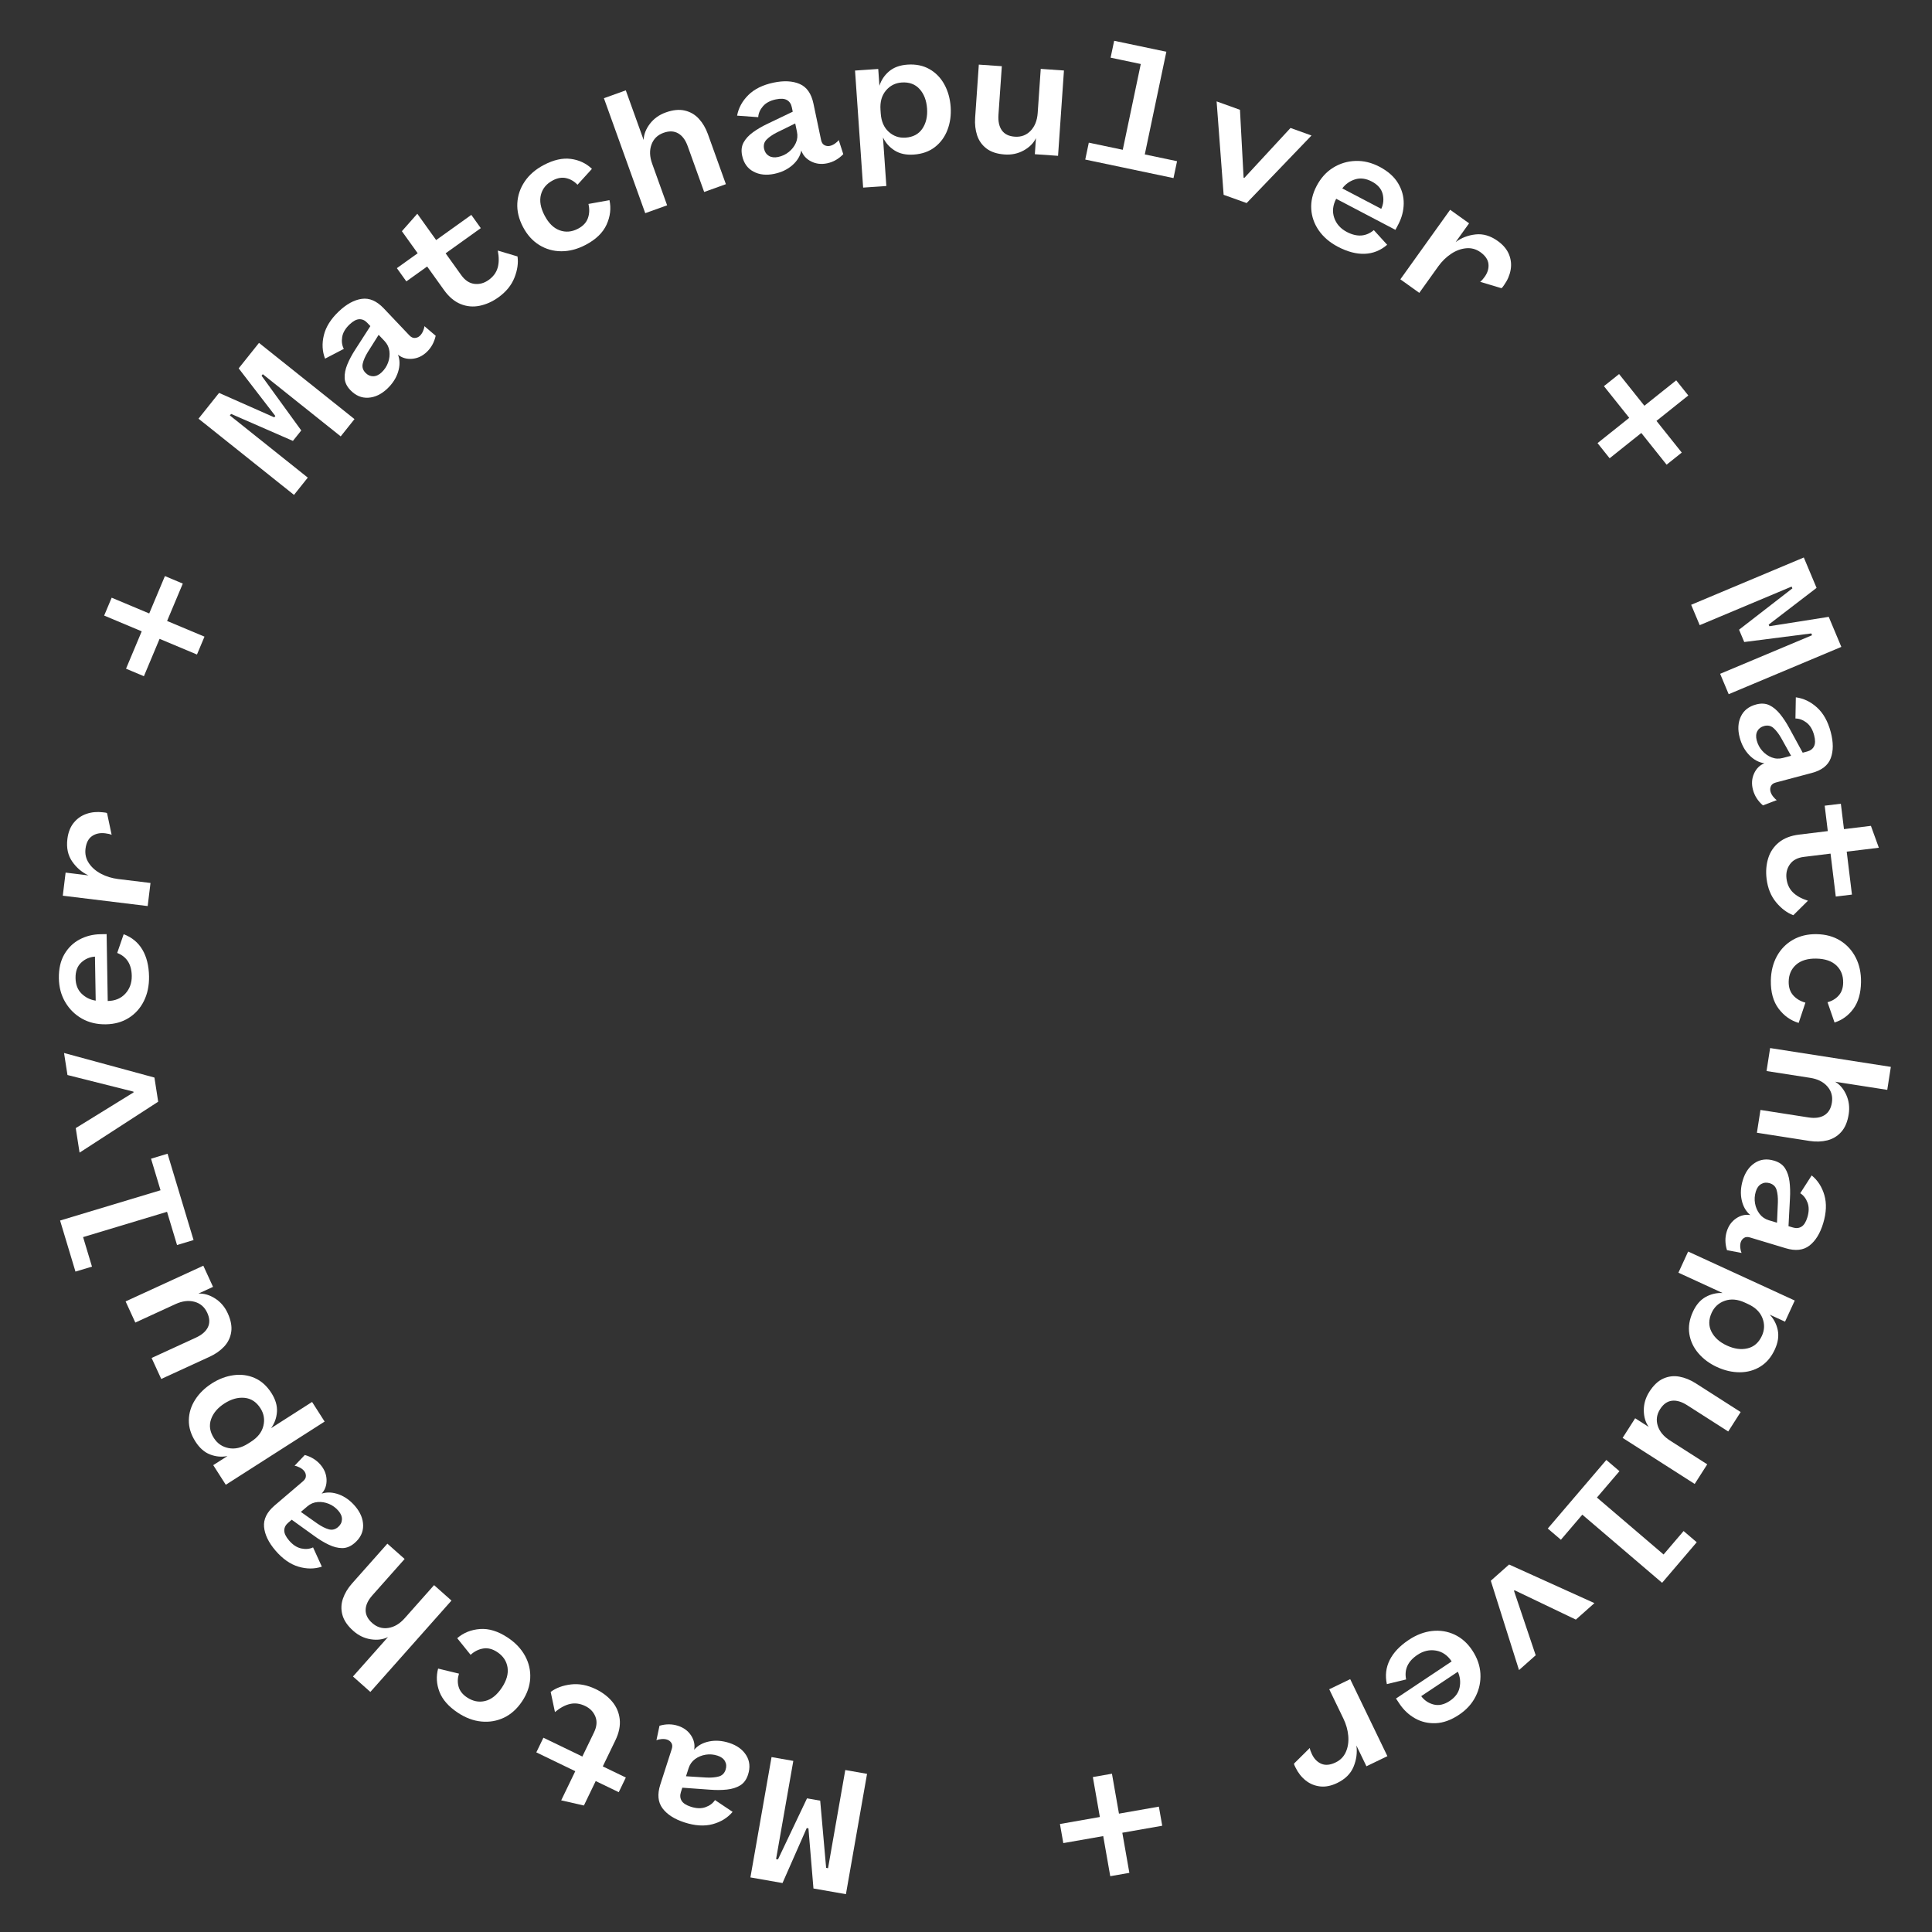 <svg version="1.0" preserveAspectRatio="xMidYMid meet" height="2400" viewBox="0 0 1800 1800" zoomAndPan="magnify" width="2400" xmlns:xlink="http://www.w3.org/1999/xlink" xmlns="http://www.w3.org/2000/svg"><rect x="0" y="0" width="1800" height="1800" fill="#333333" stroke="none"/><defs><g></g><clipPath id="7bcfbb5b92"><rect height="1793" y="0" width="1790" x="0"></rect></clipPath></defs><g transform="matrix(1, 0, 0, 1, 0, 2)"><g clip-path="url(#7bcfbb5b92)"><g fill-opacity="1" fill="#000000"><g transform="translate(922.701, 1655.761)"><g></g></g></g><g fill-opacity="1" fill="#ffffff"><g transform="translate(817.954, 1652.435)"><g><path d="M -66.078 21.047 L -53.797 23.203 L -48.266 85.812 L -46.484 86.125 L -30.422 -5.344 L -10.141 -1.781 L -29.828 110.328 L -60.078 105.016 L -64.75 49 L -66.344 48.719 L -88.906 99.953 L -118.812 94.703 L -99.125 -17.406 L -78.844 -13.844 L -94.906 77.625 L -93.125 77.938 Z M -66.078 21.047"></path></g></g></g><g fill-opacity="1" fill="#ffffff"><g transform="translate(714.662, 1634.727)"><g><path d="M -48.516 40.359 L -32.109 51.344 C -36.816 56.914 -43.016 60.738 -50.703 62.812 C -58.398 64.883 -67.125 64.348 -76.875 61.203 C -86.27 58.172 -93.113 53.785 -97.406 48.047 C -101.695 42.305 -102.379 34.906 -99.453 25.844 L -88.812 -7.172 C -88.07 -9.473 -88.188 -11.379 -89.156 -12.891 C -90.125 -14.398 -91.469 -15.43 -93.188 -15.984 C -94.676 -16.461 -96.363 -16.625 -98.25 -16.469 C -100.133 -16.32 -101.742 -15.957 -103.078 -15.375 L -100.219 -28.891 C -94.219 -30.629 -88.469 -30.609 -82.969 -28.828 C -77.695 -27.129 -73.656 -24.148 -70.844 -19.891 C -68.039 -15.629 -67.07 -11.172 -67.938 -6.516 C -64.52 -10.484 -59.859 -13.066 -53.953 -14.266 C -48.055 -15.473 -41.844 -15.023 -35.312 -12.922 C -28.094 -10.598 -22.812 -6.773 -19.469 -1.453 C -16.125 3.867 -15.547 9.914 -17.734 16.688 C -19.211 21.27 -21.645 24.598 -25.031 26.672 C -28.414 28.742 -32.531 30.039 -37.375 30.562 C -42.227 31.094 -47.5 31.133 -53.188 30.688 L -78.969 28.828 L -80.297 32.969 C -81.254 35.957 -81.035 38.617 -79.641 40.953 C -78.242 43.297 -75.363 45.172 -71 46.578 C -65.852 48.242 -61.316 48.379 -57.391 46.984 C -53.461 45.598 -50.504 43.391 -48.516 40.359 Z M -73.094 10.625 L -75.531 18.172 L -56.547 19.375 C -51.941 19.582 -48.07 19.242 -44.938 18.359 C -41.801 17.473 -39.695 15.367 -38.625 12.047 C -37.695 9.18 -37.891 6.551 -39.203 4.156 C -40.523 1.77 -42.848 0.039 -46.172 -1.031 C -49.836 -2.219 -53.504 -2.516 -57.172 -1.922 C -60.848 -1.328 -64.133 0.02 -67.031 2.125 C -69.926 4.227 -71.945 7.062 -73.094 10.625 Z M -73.094 10.625"></path></g></g></g><g fill-opacity="1" fill="#ffffff"><g transform="translate(614.788, 1602.975)"><g><path d="M -38.312 64.766 L -59.781 54.391 L -70.781 77.172 L -91.938 72.375 L -78.812 45.203 L -115.109 27.672 L -108.516 14.016 L -72.219 31.547 L -61.375 9.094 C -58.75 3.664 -58.316 -1.242 -60.078 -5.641 C -61.836 -10.035 -65 -13.332 -69.562 -15.531 C -74.32 -17.832 -78.984 -18.477 -83.547 -17.469 C -88.117 -16.469 -92.852 -13.941 -97.75 -9.891 L -101.734 -28.656 C -96.723 -32.383 -90.453 -34.707 -82.922 -35.625 C -75.398 -36.539 -67.676 -35.086 -59.75 -31.266 C -53.562 -28.273 -48.469 -24.41 -44.469 -19.672 C -40.477 -14.93 -38.129 -9.484 -37.422 -3.328 C -36.711 2.828 -38.062 9.438 -41.469 16.5 L -53.188 40.734 L -31.719 51.109 Z M -38.312 64.766"></path></g></g></g><g fill-opacity="1" fill="#ffffff"><g transform="translate(520.234, 1557.783)"><g><path d="M -81.797 -18.031 L -94.266 -33.516 C -88.41 -38.598 -81.332 -41.445 -73.031 -42.062 C -64.738 -42.688 -56.082 -39.992 -47.062 -33.984 C -39.945 -29.234 -34.598 -23.566 -31.016 -16.984 C -27.441 -10.398 -25.852 -3.441 -26.25 3.891 C -26.656 11.223 -29.164 18.348 -33.781 25.266 C -38.457 32.285 -44.082 37.363 -50.656 40.5 C -57.238 43.633 -64.27 44.844 -71.75 44.125 C -79.238 43.406 -86.594 40.641 -93.812 35.828 C -102.332 30.141 -107.988 23.691 -110.781 16.484 C -113.57 9.273 -113.992 2.047 -112.047 -5.203 L -92.609 -0.5 C -93.941 3.676 -94.066 7.719 -92.984 11.625 C -91.898 15.539 -89.305 18.867 -85.203 21.609 C -79.691 25.285 -74.035 26.41 -68.234 24.984 C -62.43 23.566 -57.258 19.453 -52.719 12.641 C -48.238 5.922 -46.457 -0.383 -47.375 -6.281 C -48.301 -12.176 -51.469 -16.926 -56.875 -20.531 C -61.281 -23.477 -65.633 -24.609 -69.938 -23.922 C -74.238 -23.242 -78.191 -21.281 -81.797 -18.031 Z M -81.797 -18.031"></path></g></g></g><g fill-opacity="1" fill="#ffffff"><g transform="translate(432.797, 1500.011)"><g><path d="M -55.734 5.625 L -28.375 -25.188 L -12.172 -10.797 L -87.734 74.328 L -103.938 59.938 L -71.312 23.188 C -75.945 25.508 -81.273 26.207 -87.297 25.281 C -93.328 24.363 -98.781 21.742 -103.656 17.422 C -108.969 12.703 -112.332 7.781 -113.75 2.656 C -115.164 -2.457 -115.02 -7.516 -113.312 -12.516 C -111.602 -17.523 -108.789 -22.238 -104.875 -26.656 L -71.891 -63.812 L -55.812 -49.547 L -85.922 -15.625 C -89.992 -11.039 -92.066 -6.523 -92.141 -2.078 C -92.223 2.367 -90.191 6.43 -86.047 10.109 C -81.629 14.023 -76.629 15.562 -71.047 14.719 C -65.461 13.875 -60.359 10.844 -55.734 5.625 Z M -55.734 5.625"></path></g></g></g><g fill-opacity="1" fill="#ffffff"><g transform="translate(354.141, 1430.756)"><g><path d="M -62.469 8.922 L -54.281 26.859 C -61.207 29.141 -68.488 29.141 -76.125 26.859 C -83.758 24.586 -90.906 19.562 -97.562 11.781 C -103.969 4.27 -107.488 -3.051 -108.125 -10.188 C -108.77 -17.32 -105.473 -23.984 -98.234 -30.172 L -71.859 -52.688 C -70.016 -54.258 -69.109 -55.941 -69.141 -57.734 C -69.172 -59.535 -69.773 -61.117 -70.953 -62.484 C -71.961 -63.672 -73.312 -64.695 -75 -65.562 C -76.688 -66.426 -78.25 -66.957 -79.688 -67.156 L -70.172 -77.172 C -64.148 -75.492 -59.266 -72.457 -55.516 -68.062 C -51.91 -63.844 -50.035 -59.188 -49.891 -54.094 C -49.742 -49 -51.258 -44.703 -54.438 -41.203 C -49.438 -42.773 -44.109 -42.523 -38.453 -40.453 C -32.805 -38.379 -27.754 -34.734 -23.297 -29.516 C -18.367 -23.742 -15.875 -17.719 -15.812 -11.438 C -15.758 -5.156 -18.438 0.289 -23.844 4.906 C -27.5 8.031 -31.312 9.586 -35.281 9.578 C -39.258 9.566 -43.453 8.508 -47.859 6.406 C -52.266 4.312 -56.77 1.586 -61.375 -1.766 L -82.359 -16.859 L -85.656 -14.047 C -88.039 -12.004 -89.254 -9.625 -89.297 -6.906 C -89.336 -4.188 -87.867 -1.082 -84.891 2.406 C -81.367 6.531 -77.57 9.031 -73.5 9.906 C -69.426 10.781 -65.75 10.453 -62.469 8.922 Z M -67.797 -29.297 L -73.844 -24.141 L -58.297 -13.172 C -54.484 -10.566 -51.008 -8.82 -47.875 -7.938 C -44.738 -7.051 -41.848 -7.738 -39.203 -10 C -36.91 -11.957 -35.695 -14.301 -35.562 -17.031 C -35.438 -19.758 -36.508 -22.445 -38.781 -25.094 C -41.281 -28.031 -44.242 -30.207 -47.672 -31.625 C -51.109 -33.051 -54.609 -33.625 -58.172 -33.344 C -61.742 -33.07 -64.953 -31.723 -67.797 -29.297 Z M -67.797 -29.297"></path></g></g></g><g fill-opacity="1" fill="#ffffff"><g transform="translate(285.763, 1351.338)"><g><path d="M -54.672 -8.359 L -51.781 -10.219 C -45.594 -14.176 -41.789 -19.07 -40.375 -24.906 C -38.957 -30.75 -39.867 -36.207 -43.109 -41.281 C -46.879 -47.164 -51.812 -50.406 -57.906 -51 C -64.008 -51.602 -70.207 -49.895 -76.5 -45.875 C -82.906 -41.781 -87.113 -36.836 -89.125 -31.047 C -91.145 -25.266 -90.27 -19.43 -86.5 -13.547 C -83.258 -8.473 -78.691 -5.352 -72.797 -4.188 C -66.898 -3.02 -60.859 -4.41 -54.672 -8.359 Z M -33.203 -22.75 L 5 -47.172 L 16.688 -28.891 L -75.406 29.984 L -87.094 11.703 L -73.844 3.234 C -79.312 4.305 -84.695 3.82 -90 1.781 C -95.301 -0.258 -99.863 -4.273 -103.688 -10.266 C -107.906 -16.867 -109.953 -23.531 -109.828 -30.25 C -109.703 -36.977 -107.742 -43.305 -103.953 -49.234 C -100.172 -55.16 -94.977 -60.234 -88.375 -64.453 C -81.883 -68.598 -75.148 -71.145 -68.172 -72.094 C -61.203 -73.051 -54.633 -72.176 -48.469 -69.469 C -42.312 -66.77 -37.125 -62.117 -32.906 -55.516 C -29.082 -49.523 -27.359 -43.691 -27.734 -38.016 C -28.117 -32.348 -29.941 -27.258 -33.203 -22.75 Z M -33.203 -22.75"></path></g></g></g><g fill-opacity="1" fill="#ffffff"><g transform="translate(228.963, 1263.266)"><g><path d="M -65.453 -50.266 L -102.891 -33.062 L -111.938 -52.766 L -39.531 -86.031 L -30.484 -66.328 L -44.109 -60.062 C -38.922 -60.32 -33.754 -58.816 -28.609 -55.547 C -23.461 -52.285 -19.531 -47.695 -16.812 -41.781 C -13.844 -35.32 -12.754 -29.488 -13.547 -24.281 C -14.336 -19.082 -16.531 -14.562 -20.125 -10.719 C -23.727 -6.875 -28.219 -3.719 -33.594 -1.25 L -78.734 19.484 L -87.719 -0.062 L -46.5 -19 C -40.914 -21.562 -37.172 -24.801 -35.266 -28.719 C -33.359 -32.645 -33.562 -37.125 -35.875 -42.156 C -38.344 -47.531 -42.301 -50.953 -47.75 -52.422 C -53.195 -53.898 -59.098 -53.18 -65.453 -50.266 Z M -65.453 -50.266"></path></g></g></g><g fill-opacity="1" fill="#ffffff"><g transform="translate(184.821, 1168.217)"><g><path d="M -28.719 -95.328 L -4.484 -14.891 L -19.875 -10.25 L -29.203 -41.203 L -107.406 -17.641 L -99.125 9.859 L -114.516 14.5 L -128.844 -33.078 L -35.25 -61.281 L -44.109 -90.688 Z M -28.719 -95.328"></path></g></g></g><g fill-opacity="1" fill="#ffffff"><g transform="translate(154.178, 1067.998)"><g><path d="M -10.297 -66.062 L -6.797 -43.562 L -80.047 3.875 L -83.609 -18.969 L -29.734 -52.234 L -29.844 -52.953 L -91.312 -68.422 L -94.516 -88.953 Z M -10.297 -66.062"></path></g></g></g><g fill-opacity="1" fill="#ffffff"><g transform="translate(137.616, 964.515)"><g><path d="M -28.422 -78.672 L -22.391 -96.125 C -14.742 -93.238 -8.938 -88.453 -4.969 -81.766 C -1 -75.086 1.066 -66.75 1.234 -56.75 C 1.367 -48.207 -0.223 -40.594 -3.547 -33.906 C -6.867 -27.227 -11.57 -21.973 -17.656 -18.141 C -23.738 -14.305 -30.816 -12.32 -38.891 -12.188 C -47.305 -12.039 -54.77 -13.812 -61.281 -17.5 C -67.789 -21.195 -72.961 -26.297 -76.797 -32.797 C -80.641 -39.297 -82.629 -46.695 -82.766 -55 C -82.91 -63.914 -81.195 -71.414 -77.625 -77.5 C -74.051 -83.582 -69.305 -88.176 -63.391 -91.281 C -57.484 -94.395 -51.047 -96.008 -44.078 -96.125 L -38.281 -96.219 L -37.25 -33.906 C -30.383 -34.02 -24.91 -36.305 -20.828 -40.766 C -16.742 -45.234 -14.754 -50.773 -14.859 -57.391 C -15.035 -68.109 -19.555 -75.203 -28.422 -78.672 Z M -48.453 -34.25 L -49.141 -75.25 C -54.066 -74.926 -58.336 -73.078 -61.953 -69.703 C -65.578 -66.336 -67.336 -61.523 -67.234 -55.266 C -67.129 -49.129 -65.238 -44.281 -61.562 -40.719 C -57.895 -37.164 -53.523 -35.008 -48.453 -34.25 Z M -48.453 -34.25"></path></g></g></g><g fill-opacity="1" fill="#ffffff"><g transform="translate(135.451, 859.739)"><g><path d="M -55.797 -70.891 C -56.391 -65.973 -55.32 -61.5 -52.594 -57.469 C -49.875 -53.445 -46.094 -50.164 -41.25 -47.625 C -36.406 -45.094 -31.113 -43.473 -25.375 -42.766 L 4.766 -39.094 L 2.141 -17.578 L -76.953 -27.234 L -74.328 -48.75 L -53 -46.141 C -59.07 -48.953 -64.117 -53.242 -68.141 -59.016 C -72.172 -64.785 -73.68 -71.797 -72.672 -80.047 C -71.91 -86.254 -69.926 -91.316 -66.719 -95.234 C -63.52 -99.148 -59.551 -101.91 -54.812 -103.516 C -50.07 -105.117 -45.004 -105.594 -39.609 -104.938 C -38.773 -104.844 -38 -104.75 -37.281 -104.656 C -36.57 -104.57 -36.047 -104.391 -35.703 -104.109 L -31.438 -83.938 C -32.812 -84.582 -34.816 -85.062 -37.453 -85.375 C -42.234 -85.957 -46.312 -85.094 -49.688 -82.781 C -53.07 -80.469 -55.109 -76.504 -55.797 -70.891 Z M -55.797 -70.891"></path></g></g></g><g fill-opacity="1" fill="#ffffff"><g transform="translate(147.723, 755.66)"><g></g></g></g><g fill-opacity="1" fill="#ffffff"><g transform="translate(174.2, 654.261)"><g><path d="M -3.891 -112.547 L -18.516 -77.719 L 16.312 -63.109 L 9.312 -46.453 L -25.516 -61.062 L -40.125 -26.25 L -56.781 -33.25 L -42.172 -68.062 L -77.156 -82.75 L -70.156 -99.406 L -35.172 -84.719 L -20.547 -119.547 Z M -3.891 -112.547"></path></g></g></g><g fill-opacity="1" fill="#ffffff"><g transform="translate(214.377, 557.469)"><g></g></g></g><g fill-opacity="1" fill="#ffffff"><g transform="translate(267.49, 467.126)"><g><path d="M 13.188 -68.078 L 5.406 -58.344 L -52.188 -83.5 L -53.328 -82.078 L 19.266 -24.141 L 6.422 -8.047 L -82.547 -79.047 L -63.391 -103.062 L -11.969 -80.297 L -10.969 -81.562 L -45.125 -125.938 L -26.188 -149.656 L 62.781 -78.656 L 49.938 -62.562 L -22.656 -120.5 L -23.797 -119.078 Z M 13.188 -68.078"></path></g></g></g><g fill-opacity="1" fill="#ffffff"><g transform="translate(332.528, 384.95)"><g><path d="M -12.188 -61.906 L -29.672 -52.797 C -32.305 -59.598 -32.688 -66.867 -30.812 -74.609 C -28.945 -82.359 -24.301 -89.758 -16.875 -96.812 C -9.707 -103.613 -2.578 -107.516 4.516 -108.516 C 11.609 -109.523 18.43 -106.578 24.984 -99.672 L 48.859 -74.516 C 50.523 -72.766 52.254 -71.953 54.047 -72.078 C 55.836 -72.203 57.383 -72.883 58.688 -74.125 C 59.82 -75.195 60.773 -76.598 61.547 -78.328 C 62.316 -80.066 62.766 -81.648 62.891 -83.078 L 73.391 -74.109 C 72.023 -68.016 69.25 -62.977 65.062 -59 C 61.039 -55.188 56.488 -53.07 51.406 -52.656 C 46.32 -52.238 41.945 -53.523 38.281 -56.516 C 40.125 -51.609 40.16 -46.281 38.391 -40.531 C 36.617 -34.781 33.242 -29.539 28.266 -24.812 C 22.754 -19.594 16.863 -16.789 10.594 -16.406 C 4.32 -16.02 -1.266 -18.406 -6.172 -23.562 C -9.484 -27.051 -11.234 -30.781 -11.422 -34.75 C -11.609 -38.719 -10.77 -42.957 -8.906 -47.469 C -7.039 -51.977 -4.555 -56.617 -1.453 -61.391 L 12.547 -83.125 L 9.547 -86.281 C 7.391 -88.551 4.945 -89.633 2.219 -89.531 C -0.508 -89.438 -3.535 -87.812 -6.859 -84.656 C -10.785 -80.926 -13.078 -77.004 -13.734 -72.891 C -14.398 -68.773 -13.883 -65.113 -12.188 -61.906 Z M 25.719 -69.234 L 20.25 -75 L 10.109 -58.906 C 7.711 -54.969 6.148 -51.406 5.422 -48.219 C 4.691 -45.039 5.531 -42.188 7.938 -39.656 C 10.008 -37.477 12.41 -36.395 15.141 -36.406 C 17.867 -36.414 20.5 -37.625 23.031 -40.031 C 25.82 -42.688 27.836 -45.766 29.078 -49.266 C 30.328 -52.766 30.723 -56.289 30.266 -59.844 C 29.805 -63.395 28.289 -66.523 25.719 -69.234 Z M 25.719 -69.234"></path></g></g></g><g fill-opacity="1" fill="#ffffff"><g transform="translate(408.256, 312.505)"><g><path d="M -38.5 -64.672 L -19.109 -78.547 L -33.828 -99.109 L -19.469 -115.375 L -1.906 -90.844 L 30.859 -114.297 L 39.688 -101.953 L 6.922 -78.5 L 21.438 -58.219 C 24.938 -53.32 29.035 -50.594 33.734 -50.031 C 38.43 -49.477 42.836 -50.676 46.953 -53.625 C 51.266 -56.695 54.07 -60.477 55.375 -64.969 C 56.688 -69.457 56.734 -74.82 55.516 -81.062 L 73.906 -75.578 C 74.781 -69.379 73.812 -62.754 71 -55.703 C 68.195 -48.66 63.219 -42.578 56.062 -37.453 C 50.477 -33.461 44.645 -30.848 38.562 -29.609 C 32.488 -28.367 26.582 -28.914 20.844 -31.25 C 15.102 -33.582 9.953 -37.938 5.391 -44.312 L -10.281 -66.203 L -29.672 -52.328 Z M -38.5 -64.672"></path></g></g></g><g fill-opacity="1" fill="#ffffff"><g transform="translate(493.231, 251.17)"><g><path d="M 55.016 -63.156 L 74.594 -66.672 C 76.25 -59.098 75.359 -51.52 71.922 -43.938 C 68.492 -36.363 61.977 -30.055 52.375 -25.016 C 44.801 -21.047 37.27 -19.066 29.781 -19.078 C 22.289 -19.098 15.422 -21.039 9.172 -24.906 C 2.93 -28.77 -2.117 -34.383 -5.984 -41.75 C -9.898 -49.219 -11.656 -56.594 -11.25 -63.875 C -10.852 -71.156 -8.547 -77.906 -4.328 -84.125 C -0.117 -90.344 5.828 -95.469 13.516 -99.5 C 22.578 -104.258 30.941 -106.133 38.609 -105.125 C 46.273 -104.125 52.828 -101.035 58.266 -95.859 L 44.812 -81.047 C 41.789 -84.223 38.301 -86.27 34.344 -87.188 C 30.395 -88.113 26.238 -87.426 21.875 -85.125 C 16 -82.051 12.297 -77.629 10.766 -71.859 C 9.234 -66.086 10.367 -59.578 14.172 -52.328 C 17.922 -45.18 22.602 -40.598 28.219 -38.578 C 33.832 -36.555 39.52 -37.055 45.281 -40.078 C 49.977 -42.535 53.051 -45.812 54.5 -49.906 C 55.957 -54.008 56.129 -58.426 55.016 -63.156 Z M 55.016 -63.156"></path></g></g></g><g fill-opacity="1" fill="#ffffff"><g transform="translate(585.838, 202.11)"><g><path d="M 21.766 -51.609 L 35.703 -12.828 L 15.312 -5.5 L -23.188 -112.609 L -2.797 -119.938 L 13.828 -73.703 C 14.004 -78.891 15.941 -83.906 19.641 -88.75 C 23.336 -93.594 28.25 -97.117 34.375 -99.328 C 41.062 -101.734 46.988 -102.328 52.156 -101.109 C 57.332 -99.898 61.707 -97.348 65.281 -93.453 C 68.852 -89.555 71.641 -84.832 73.641 -79.281 L 90.453 -32.516 L 70.219 -25.25 L 54.875 -67.938 C 52.801 -73.707 49.832 -77.691 45.969 -79.891 C 42.113 -82.086 37.578 -82.25 32.359 -80.375 C 26.805 -78.375 23.062 -74.719 21.125 -69.406 C 19.188 -64.102 19.398 -58.172 21.766 -51.609 Z M 21.766 -51.609"></path></g></g></g><g fill-opacity="1" fill="#ffffff"><g transform="translate(684.314, 166.259)"><g><path d="M 22.109 -59.094 L 2.422 -60.516 C 3.742 -67.691 7.234 -74.086 12.891 -79.703 C 18.547 -85.316 26.383 -89.176 36.406 -91.281 C 46.062 -93.301 54.176 -92.879 60.75 -90.016 C 67.32 -87.16 71.586 -81.078 73.547 -71.766 L 80.672 -37.812 C 81.172 -35.445 82.219 -33.848 83.812 -33.016 C 85.406 -32.191 87.082 -31.961 88.844 -32.328 C 90.375 -32.648 91.922 -33.344 93.484 -34.406 C 95.047 -35.477 96.258 -36.598 97.125 -37.766 L 101.344 -24.625 C 97 -20.133 92 -17.297 86.344 -16.109 C 80.914 -14.973 75.93 -15.555 71.391 -17.859 C 66.848 -20.172 63.797 -23.562 62.234 -28.031 C 61.234 -22.895 58.469 -18.344 53.938 -14.375 C 49.414 -10.406 43.797 -7.711 37.078 -6.297 C 29.648 -4.742 23.164 -5.445 17.625 -8.406 C 12.082 -11.363 8.578 -16.328 7.109 -23.297 C 6.117 -28.004 6.582 -32.098 8.5 -35.578 C 10.414 -39.055 13.348 -42.223 17.297 -45.078 C 21.254 -47.941 25.812 -50.594 30.969 -53.031 L 54.266 -64.188 L 53.375 -68.438 C 52.727 -71.508 51.219 -73.719 48.844 -75.062 C 46.477 -76.414 43.051 -76.617 38.562 -75.672 C 33.258 -74.555 29.25 -72.422 26.531 -69.266 C 23.812 -66.117 22.336 -62.727 22.109 -59.094 Z M 58.203 -45.469 L 56.578 -53.234 L 39.5 -44.859 C 35.395 -42.766 32.195 -40.551 29.906 -38.219 C 27.625 -35.895 26.844 -33.023 27.562 -29.609 C 28.188 -26.66 29.664 -24.477 32 -23.062 C 34.332 -21.645 37.203 -21.289 40.609 -22 C 44.391 -22.789 47.723 -24.352 50.609 -26.688 C 53.504 -29.02 55.688 -31.816 57.156 -35.078 C 58.625 -38.336 58.973 -41.801 58.203 -45.469 Z M 58.203 -45.469"></path></g></g></g><g fill-opacity="1" fill="#ffffff"><g transform="translate(786.787, 144.299)"><g><path d="M 33.547 -43.984 L 33.781 -40.547 C 34.281 -33.223 36.754 -27.539 41.203 -23.5 C 45.648 -19.457 50.879 -17.645 56.891 -18.062 C 63.859 -18.539 69.066 -21.312 72.516 -26.375 C 75.973 -31.445 77.445 -37.707 76.938 -45.156 C 76.406 -52.727 74.082 -58.785 69.969 -63.328 C 65.852 -67.879 60.312 -69.914 53.344 -69.438 C 47.332 -69.02 42.398 -66.504 38.547 -61.891 C 34.703 -57.273 33.035 -51.305 33.547 -43.984 Z M 35.875 -18.234 L 39 27 L 17.375 28.484 L 9.828 -80.562 L 31.453 -82.047 L 32.547 -66.359 C 34.223 -71.672 37.227 -76.164 41.562 -79.844 C 45.906 -83.52 51.617 -85.602 58.703 -86.094 C 66.516 -86.625 73.344 -85.223 79.188 -81.891 C 85.031 -78.566 89.645 -73.82 93.031 -67.656 C 96.414 -61.488 98.379 -54.5 98.922 -46.688 C 99.453 -39 98.461 -31.867 95.953 -25.297 C 93.453 -18.723 89.535 -13.375 84.203 -9.25 C 78.879 -5.133 72.312 -2.812 64.5 -2.281 C 57.414 -1.789 51.473 -3.07 46.672 -6.125 C 41.867 -9.176 38.27 -13.211 35.875 -18.234 Z M 35.875 -18.234"></path></g></g></g><g fill-opacity="1" fill="#ffffff"><g transform="translate(891.306, 136.648)"><g><path d="M 75.484 -33.359 L 78.328 -74.469 L 99.953 -72.969 L 94.453 6.531 L 72.828 5.031 L 73.859 -9.938 C 71.598 -5.258 67.801 -1.441 62.469 1.516 C 57.133 4.473 51.219 5.727 44.719 5.281 C 37.633 4.781 32 2.938 27.812 -0.25 C 23.633 -3.438 20.719 -7.531 19.062 -12.531 C 17.414 -17.539 16.797 -22.988 17.203 -28.875 L 20.641 -78.453 L 42.078 -76.969 L 38.938 -31.719 C 38.52 -25.582 39.578 -20.738 42.109 -17.188 C 44.641 -13.633 48.672 -11.672 54.203 -11.297 C 60.086 -10.891 64.984 -12.723 68.891 -16.797 C 72.805 -20.867 75.004 -26.391 75.484 -33.359 Z M 75.484 -33.359"></path></g></g></g><g fill-opacity="1" fill="#ffffff"><g transform="translate(995.884, 143.451)"><g><path d="M 97.438 20.469 L 15.219 3.203 L 18.531 -12.531 L 50.172 -5.891 L 66.953 -85.812 L 38.844 -91.719 L 42.156 -107.453 L 90.781 -97.234 L 70.688 -1.578 L 100.75 4.734 Z M 97.438 20.469"></path></g></g></g><g fill-opacity="1" fill="#ffffff"><g transform="translate(1098.532, 164.579)"><g><path d="M 62.922 22.609 L 41.5 14.922 L 34.953 -72.109 L 56.719 -64.281 L 60.094 -1.078 L 60.781 -0.828 L 103.812 -47.359 L 123.359 -40.328 Z M 62.922 22.609"></path></g></g></g><g fill-opacity="1" fill="#ffffff"><g transform="translate(1197.295, 199.631)"><g><path d="M 82.672 12.766 L 95.094 26.422 C 88.895 31.742 81.914 34.547 74.156 34.828 C 66.395 35.109 58.082 32.926 49.219 28.281 C 41.645 24.301 35.723 19.254 31.453 13.141 C 27.191 7.023 24.832 0.379 24.375 -6.797 C 23.926 -13.973 25.578 -21.141 29.328 -28.297 C 33.242 -35.754 38.379 -41.453 44.734 -45.391 C 51.098 -49.336 58.047 -51.438 65.578 -51.688 C 73.117 -51.945 80.57 -50.145 87.938 -46.281 C 95.832 -42.133 101.594 -37.035 105.219 -30.984 C 108.852 -24.941 110.617 -18.582 110.516 -11.906 C 110.41 -5.227 108.738 1.195 105.5 7.375 L 102.797 12.516 L 47.594 -16.438 C 44.406 -10.363 43.789 -4.469 45.75 1.25 C 47.719 6.977 51.633 11.383 57.5 14.469 C 66.988 19.445 75.379 18.879 82.672 12.766 Z M 53.266 -26.109 L 89.594 -7.062 C 91.676 -11.551 92.102 -16.191 90.875 -20.984 C 89.656 -25.773 86.273 -29.625 80.734 -32.531 C 75.297 -35.383 70.133 -36.051 65.25 -34.531 C 60.363 -33.008 56.367 -30.203 53.266 -26.109 Z M 53.266 -26.109"></path></g></g></g><g fill-opacity="1" fill="#ffffff"><g transform="translate(1290.297, 247.938)"><g><path d="M 88.969 -15 C 84.938 -17.875 80.5 -19.082 75.656 -18.625 C 70.812 -18.176 66.113 -16.426 61.562 -13.375 C 57.02 -10.332 53.066 -6.461 49.703 -1.766 L 32.031 22.922 L 14.391 10.297 L 60.766 -54.5 L 78.406 -41.875 L 65.891 -24.391 C 71.266 -28.379 77.445 -30.758 84.438 -31.531 C 91.438 -32.312 98.316 -30.281 105.078 -25.438 C 110.172 -21.801 113.672 -17.633 115.578 -12.938 C 117.484 -8.25 118 -3.441 117.125 1.484 C 116.258 6.422 114.25 11.098 111.094 15.516 C 110.602 16.203 110.148 16.836 109.734 17.422 C 109.316 18.004 108.898 18.379 108.484 18.547 L 88.734 12.625 C 89.961 11.727 91.348 10.203 92.891 8.047 C 95.691 4.129 96.883 0.133 96.469 -3.938 C 96.062 -8.02 93.562 -11.707 88.969 -15 Z M 88.969 -15"></path></g></g></g><g fill-opacity="1" fill="#ffffff"><g transform="translate(1375.767, 308.583)"><g></g></g></g><g fill-opacity="1" fill="#ffffff"><g transform="translate(1452.079, 380.411)"><g><path d="M 100.656 50.516 L 77.094 20.984 L 47.578 44.547 L 36.312 30.438 L 65.828 6.875 L 42.266 -22.641 L 56.391 -33.906 L 79.953 -4.391 L 109.609 -28.062 L 120.875 -13.953 L 91.219 9.719 L 114.781 39.25 Z M 100.656 50.516"></path></g></g></g><g fill-opacity="1" fill="#ffffff"><g transform="translate(1517.782, 462.057)"><g></g></g></g><g fill-opacity="1" fill="#ffffff"><g transform="translate(1571.626, 551.967)"><g><path d="M 53.438 44.188 L 48.609 32.703 L 98.297 -5.797 L 97.594 -7.469 L 11.953 28.484 L 3.984 9.5 L 108.938 -34.562 L 120.828 -6.25 L 76.219 27.969 L 76.844 29.469 L 132.156 20.734 L 143.906 48.734 L 38.953 92.797 L 30.984 73.812 L 116.625 37.859 L 115.922 36.188 Z M 53.438 44.188"></path></g></g></g><g fill-opacity="1" fill="#ffffff"><g transform="translate(1612.586, 648.43)"><g><path d="M 60.188 18.984 L 60.547 -0.75 C 67.773 0.195 74.344 3.344 80.25 8.688 C 86.164 14.039 90.438 21.664 93.062 31.562 C 95.594 41.113 95.598 49.242 93.078 55.953 C 90.566 62.672 84.711 67.25 75.516 69.688 L 41.984 78.594 C 39.648 79.207 38.109 80.328 37.359 81.953 C 36.609 83.586 36.469 85.273 36.938 87.016 C 37.332 88.523 38.102 90.035 39.25 91.547 C 40.406 93.055 41.586 94.211 42.797 95.016 L 29.891 99.938 C 25.18 95.82 22.086 90.973 20.609 85.391 C 19.18 80.035 19.504 75.023 21.578 70.359 C 23.648 65.691 26.879 62.469 31.266 60.688 C 26.066 59.945 21.367 57.422 17.172 53.109 C 12.973 48.797 9.992 43.32 8.234 36.688 C 6.285 29.363 6.645 22.852 9.312 17.156 C 11.977 11.469 16.75 7.711 23.625 5.891 C 28.281 4.648 32.391 4.895 35.953 6.625 C 39.523 8.352 42.848 11.117 45.922 14.922 C 48.992 18.723 51.879 23.129 54.578 28.141 L 66.953 50.844 L 71.156 49.719 C 74.188 48.914 76.305 47.289 77.516 44.844 C 78.734 42.406 78.754 38.973 77.578 34.547 C 76.191 29.305 73.852 25.41 70.562 22.859 C 67.281 20.316 63.82 19.023 60.188 18.984 Z M 48.453 55.75 L 56.125 53.719 L 46.859 37.094 C 44.555 33.102 42.18 30.023 39.734 27.859 C 37.297 25.703 34.391 25.07 31.016 25.969 C 28.109 26.738 26.004 28.32 24.703 30.719 C 23.41 33.125 23.211 36.016 24.109 39.391 C 25.098 43.117 26.832 46.363 29.312 49.125 C 31.789 51.895 34.695 53.93 38.031 55.234 C 41.363 56.535 44.836 56.707 48.453 55.75 Z M 48.453 55.75"></path></g></g></g><g fill-opacity="1" fill="#ffffff"><g transform="translate(1639.884, 749.611)"><g><path d="M 75.203 -2.797 L 78.094 20.875 L 103.203 17.812 L 110.594 38.203 L 80.656 41.859 L 85.531 81.859 L 70.469 83.688 L 65.594 43.688 L 40.844 46.719 C 34.863 47.445 30.5 49.738 27.75 53.594 C 25 57.445 23.93 61.883 24.547 66.906 C 25.18 72.164 27.156 76.441 30.469 79.734 C 33.789 83.035 38.484 85.645 44.547 87.562 L 30.906 101.078 C 25.051 98.879 19.703 94.859 14.859 89.016 C 10.023 83.18 7.07 75.895 6 67.156 C 5.176 60.344 5.676 53.973 7.5 48.047 C 9.32 42.117 12.633 37.191 17.438 33.266 C 22.238 29.348 28.523 26.914 36.297 25.969 L 63.031 22.703 L 60.141 -0.969 Z M 75.203 -2.797"></path></g></g></g><g fill-opacity="1" fill="#ffffff"><g transform="translate(1652.999, 853.587)"><g><path d="M 29.062 78.547 L 22.781 97.422 C 15.344 95.242 9.117 90.832 4.109 84.188 C -0.898 77.539 -3.316 68.797 -3.141 57.953 C -2.992 49.41 -1.117 41.852 2.484 35.281 C 6.086 28.719 11.082 23.617 17.469 19.984 C 23.852 16.359 31.203 14.613 39.516 14.75 C 47.941 14.895 55.254 16.883 61.453 20.719 C 67.648 24.562 72.469 29.82 75.906 36.5 C 79.352 43.188 81.004 50.863 80.859 59.531 C 80.691 69.77 78.328 78.016 73.766 84.266 C 69.211 90.516 63.359 94.781 56.203 97.062 L 49.672 78.156 C 53.898 77.031 57.363 74.953 60.062 71.922 C 62.77 68.891 64.16 64.906 64.234 59.969 C 64.348 53.352 62.238 47.988 57.906 43.875 C 53.57 39.77 47.316 37.648 39.141 37.516 C 31.066 37.379 24.797 39.289 20.328 43.25 C 15.867 47.219 13.586 52.445 13.484 58.938 C 13.391 64.238 14.789 68.508 17.688 71.75 C 20.594 75 24.383 77.266 29.062 78.547 Z M 29.062 78.547"></path></g></g></g><g fill-opacity="1" fill="#ffffff"><g transform="translate(1651.684, 958.377)"><g><path d="M 34.859 43.828 L -5.844 37.484 L -2.5 16.078 L 109.969 33.609 L 106.625 55.016 L 58.078 47.453 C 62.535 50.098 66.004 54.203 68.484 59.766 C 70.961 65.336 71.703 71.344 70.703 77.781 C 69.609 84.789 67.289 90.273 63.75 94.234 C 60.207 98.191 55.867 100.805 50.734 102.078 C 45.598 103.348 40.113 103.531 34.281 102.625 L -14.812 94.969 L -11.5 73.734 L 33.312 80.719 C 39.375 81.664 44.297 80.973 48.078 78.641 C 51.867 76.305 54.191 72.398 55.047 66.922 C 55.953 61.086 54.535 56.047 50.797 51.797 C 47.066 47.555 41.754 44.898 34.859 43.828 Z M 34.859 43.828"></path></g></g></g><g fill-opacity="1" fill="#ffffff"><g transform="translate(1635.961, 1061.991)"><g><path d="M 41.281 47.719 L 51.938 31.125 C 57.613 35.719 61.555 41.844 63.766 49.5 C 65.984 57.156 65.617 65.883 62.672 75.688 C 59.816 85.145 55.555 92.07 49.891 96.469 C 44.234 100.863 36.848 101.691 27.734 98.953 L -5.484 88.938 C -7.797 88.238 -9.691 88.391 -11.172 89.391 C -12.66 90.391 -13.664 91.75 -14.188 93.469 C -14.633 94.969 -14.766 96.66 -14.578 98.547 C -14.391 100.43 -13.992 102.031 -13.391 103.344 L -26.969 100.75 C -28.82 94.781 -28.91 89.031 -27.234 83.5 C -25.641 78.195 -22.738 74.102 -18.531 71.219 C -14.332 68.332 -9.895 67.281 -5.219 68.062 C -9.25 64.719 -11.922 60.109 -13.234 54.234 C -14.547 48.359 -14.211 42.133 -12.234 35.562 C -10.047 28.301 -6.32 22.945 -1.062 19.5 C 4.188 16.051 10.219 15.352 17.031 17.406 C 21.633 18.789 25.004 21.156 27.141 24.5 C 29.285 27.852 30.664 31.945 31.281 36.781 C 31.895 41.625 32.035 46.895 31.703 52.594 L 30.344 78.406 L 34.516 79.656 C 37.516 80.562 40.172 80.289 42.484 78.844 C 44.797 77.406 46.613 74.492 47.938 70.109 C 49.5 64.922 49.547 60.375 48.078 56.469 C 46.617 52.57 44.352 49.656 41.281 47.719 Z M 12.016 72.891 L 19.625 75.172 L 20.453 56.172 C 20.578 51.555 20.164 47.688 19.219 44.562 C 18.27 41.445 16.129 39.383 12.797 38.375 C 9.91 37.508 7.281 37.758 4.906 39.125 C 2.539 40.5 0.859 42.859 -0.141 46.203 C -1.254 49.891 -1.484 53.562 -0.828 57.219 C -0.172 60.875 1.238 64.129 3.406 66.984 C 5.57 69.836 8.441 71.805 12.016 72.891 Z M 12.016 72.891"></path></g></g></g><g fill-opacity="1" fill="#ffffff"><g transform="translate(1606.132, 1162.455)"><g><path d="M 22.531 50.531 L 19.406 49.094 C 12.738 46.02 6.566 45.469 0.891 47.438 C -4.785 49.406 -8.883 53.125 -11.406 58.594 C -14.32 64.945 -14.383 70.848 -11.594 76.297 C -8.801 81.754 -4.008 86.039 2.781 89.156 C 9.676 92.332 16.102 93.203 22.062 91.766 C 28.031 90.336 32.473 86.445 35.391 80.094 C 37.91 74.625 38.066 69.094 35.859 63.5 C 33.648 57.914 29.207 53.594 22.531 50.531 Z M -1.188 40.219 L -42.391 21.281 L -33.328 1.578 L 66 47.219 L 56.938 66.922 L 42.656 60.359 C 46.508 64.391 49.008 69.188 50.156 74.75 C 51.312 80.312 50.41 86.32 47.453 92.781 C 44.18 99.895 39.68 105.219 33.953 108.75 C 28.223 112.281 21.836 114.051 14.797 114.062 C 7.766 114.082 0.691 112.457 -6.422 109.188 C -13.43 105.969 -19.219 101.68 -23.781 96.328 C -28.352 90.984 -31.164 84.988 -32.219 78.344 C -33.27 71.695 -32.16 64.816 -28.891 57.703 C -25.93 51.242 -21.961 46.641 -16.984 43.891 C -12.004 41.148 -6.738 39.926 -1.188 40.219 Z M -1.188 40.219"></path></g></g></g><g fill-opacity="1" fill="#ffffff"><g transform="translate(1562.762, 1257.859)"><g><path d="M -6.891 82.234 L 27.828 104.422 L 16.141 122.703 L -51 79.781 L -39.312 61.5 L -26.672 69.578 C -29.703 65.367 -31.234 60.211 -31.266 54.109 C -31.297 48.004 -29.562 42.211 -26.062 36.734 C -22.227 30.742 -17.91 26.676 -13.109 24.531 C -8.305 22.383 -3.316 21.785 1.859 22.734 C 7.047 23.691 12.129 25.758 17.109 28.938 L 58.969 55.703 L 47.391 73.812 L 9.172 49.375 C 3.992 46.062 -0.758 44.664 -5.094 45.188 C -9.426 45.719 -13.082 48.316 -16.062 52.984 C -19.238 57.961 -19.973 63.141 -18.266 68.516 C -16.566 73.891 -12.773 78.461 -6.891 82.234 Z M -6.891 82.234"></path></g></g></g><g fill-opacity="1" fill="#ffffff"><g transform="translate(1506.678, 1346.388)"><g><path d="M -64.656 75.719 L -10.094 11.828 L 2.141 22.266 L -18.859 46.844 L 43.234 99.891 L 61.891 78.047 L 74.125 88.484 L 41.859 126.281 L -32.469 62.797 L -52.422 86.156 Z M -64.656 75.719"></path></g></g></g><g fill-opacity="1" fill="#ffffff"><g transform="translate(1438.946, 1426.358)"><g><path d="M -50 44.391 L -32.969 29.266 L 46.547 65.234 L 29.25 80.594 L -27.859 53.25 L -28.406 53.734 L -8.172 113.812 L -23.719 127.609 Z M -50 44.391"></path></g></g></g><g fill-opacity="1" fill="#ffffff"><g transform="translate(1360.854, 1496.248)"><g><path d="M -50.812 66.453 L -68.75 70.812 C -70.469 62.82 -69.586 55.348 -66.109 48.391 C -62.629 41.441 -56.727 35.195 -48.406 29.656 C -41.289 24.914 -34.023 22.133 -26.609 21.312 C -19.203 20.5 -12.238 21.613 -5.719 24.656 C 0.801 27.695 6.301 32.57 10.781 39.281 C 15.445 46.301 17.988 53.547 18.406 61.016 C 18.82 68.492 17.332 75.602 13.938 82.344 C 10.551 89.082 5.398 94.754 -1.516 99.359 C -8.93 104.305 -16.16 106.922 -23.203 107.203 C -30.254 107.492 -36.688 105.992 -42.5 102.703 C -48.312 99.41 -53.148 94.863 -57.016 89.062 L -60.234 84.234 L -8.375 49.656 C -12.188 43.945 -17.07 40.582 -23.031 39.562 C -28.988 38.539 -34.727 39.867 -40.25 43.547 C -49.164 49.492 -52.688 57.129 -50.812 66.453 Z M -2.609 59.266 L -36.75 82.016 C -33.789 86.004 -29.914 88.602 -25.125 89.812 C -20.332 91.031 -15.332 89.906 -10.125 86.438 C -5.008 83.031 -1.953 78.82 -0.953 73.812 C 0.047 68.801 -0.504 63.953 -2.609 59.266 Z M -2.609 59.266"></path></g></g></g><g fill-opacity="1" fill="#ffffff"><g transform="translate(1273.889, 1554.728)"><g><path d="M -29.469 85.266 C -25.008 83.117 -21.816 79.805 -19.891 75.328 C -17.973 70.859 -17.258 65.895 -17.75 60.438 C -18.25 54.988 -19.754 49.664 -22.266 44.469 L -35.469 17.125 L -15.938 7.703 L 18.719 79.453 L -0.812 88.875 L -10.172 69.516 C -9.242 76.148 -10.113 82.723 -12.781 89.234 C -15.457 95.742 -20.539 100.812 -28.031 104.438 C -33.664 107.156 -38.992 108.223 -44.016 107.641 C -49.047 107.055 -53.52 105.203 -57.438 102.078 C -61.352 98.961 -64.492 94.961 -66.859 90.078 C -67.223 89.316 -67.562 88.609 -67.875 87.953 C -68.188 87.305 -68.312 86.77 -68.25 86.344 L -53.594 71.828 C -53.395 73.348 -52.723 75.297 -51.578 77.672 C -49.473 82.016 -46.535 84.984 -42.766 86.578 C -38.992 88.172 -34.562 87.734 -29.469 85.266 Z M -29.469 85.266"></path></g></g></g><g fill-opacity="1" fill="#ffffff"><g transform="translate(1179.704, 1600.685)"><g></g></g></g><g fill-opacity="1" fill="#ffffff"><g transform="translate(1080.091, 1633.246)"><g><path d="M -92.562 64.141 L -55.375 57.609 L -61.906 20.406 L -44.109 17.281 L -37.578 54.484 L -0.391 47.953 L 2.734 65.75 L -34.453 72.281 L -27.891 109.641 L -45.688 112.766 L -52.25 75.406 L -89.438 81.938 Z M -92.562 64.141"></path></g></g></g><g fill-opacity="1" fill="#ffffff"><g transform="translate(976.946, 1651.79)"><g></g></g></g></g></g></svg>